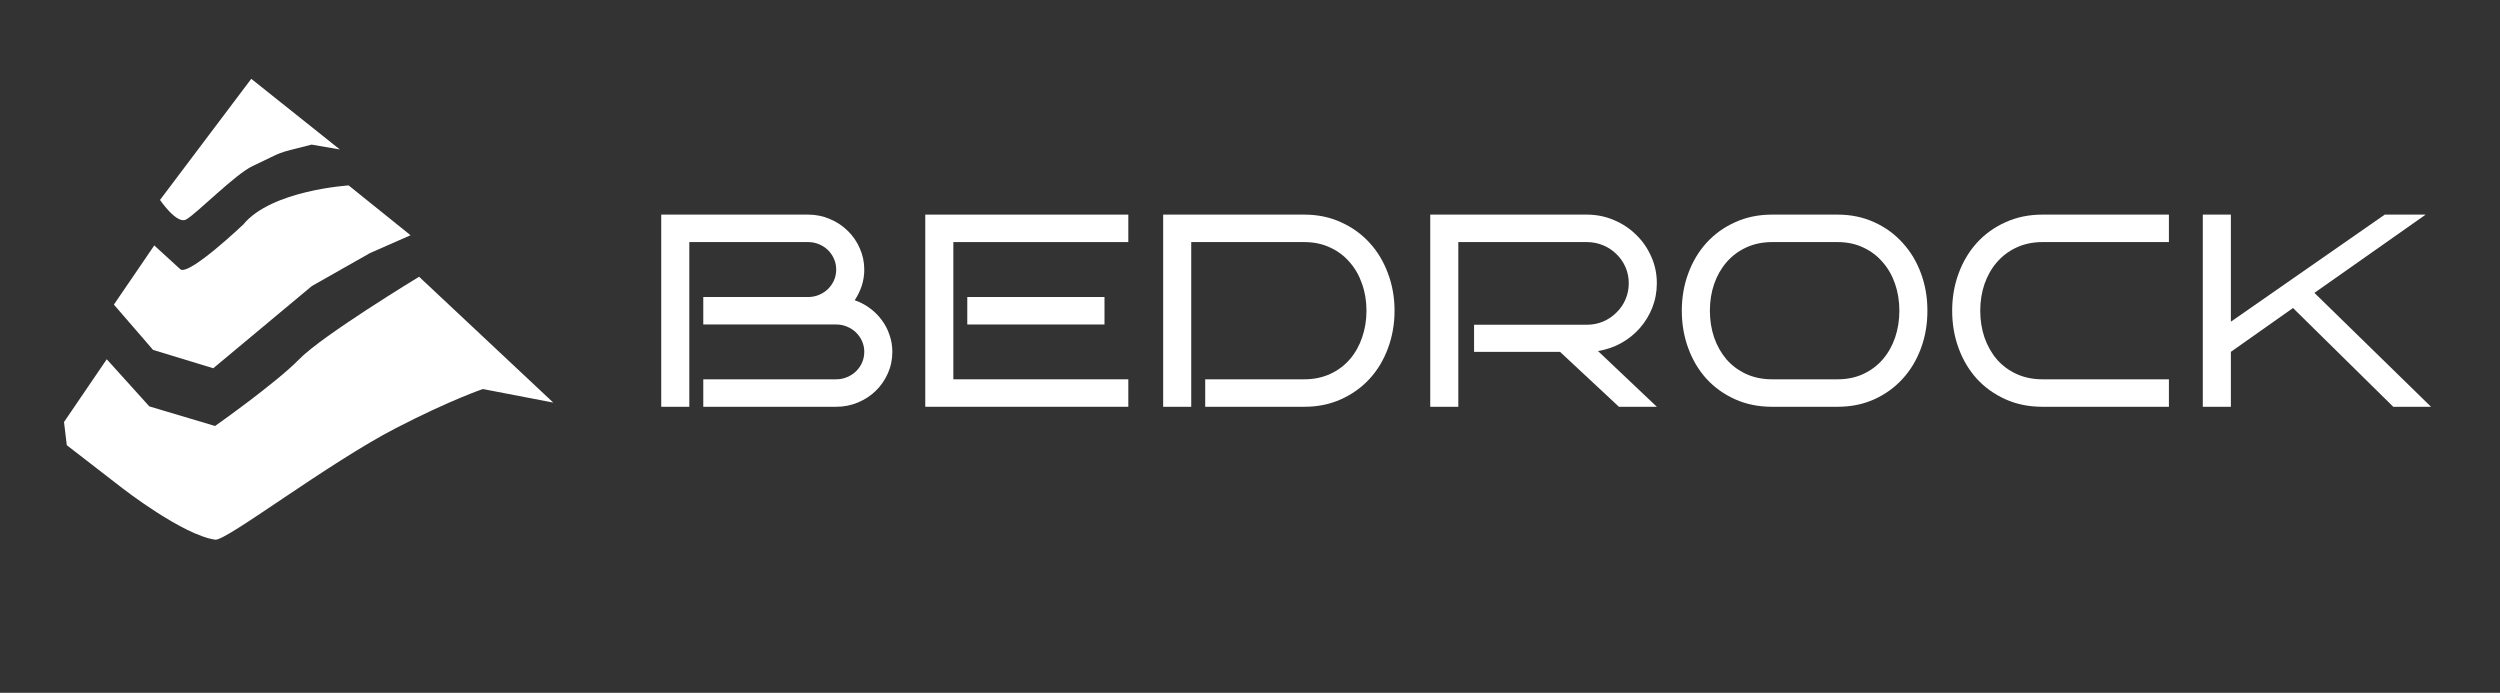 <svg width="83" height="23" viewBox="0 0 83 23" fill="none" xmlns="http://www.w3.org/2000/svg">
<rect x="0" y="0" width="83" height="23" fill="#333333" stroke="none"/>
<path d="M29.626 11.681C29.626 11.936 29.576 12.175 29.476 12.397C29.379 12.616 29.246 12.809 29.076 12.975C28.909 13.138 28.712 13.267 28.485 13.362C28.258 13.457 28.017 13.505 27.762 13.505H23.349V12.593H27.762C27.89 12.593 28.009 12.569 28.121 12.521C28.236 12.474 28.337 12.409 28.421 12.326C28.506 12.243 28.573 12.146 28.621 12.037C28.67 11.924 28.694 11.805 28.694 11.681C28.694 11.556 28.67 11.439 28.621 11.329C28.573 11.219 28.506 11.123 28.421 11.04C28.337 10.957 28.236 10.892 28.121 10.844C28.009 10.797 27.89 10.773 27.762 10.773H23.349V9.861H26.831C26.958 9.861 27.078 9.837 27.19 9.79C27.305 9.742 27.405 9.677 27.49 9.594C27.574 9.511 27.641 9.415 27.69 9.305C27.738 9.192 27.762 9.074 27.762 8.949C27.762 8.825 27.738 8.707 27.69 8.598C27.641 8.485 27.574 8.387 27.49 8.304C27.405 8.221 27.305 8.156 27.19 8.108C27.078 8.061 26.958 8.037 26.831 8.037H22.885V13.505H21.953V7.125H26.831C27.085 7.125 27.326 7.174 27.553 7.272C27.78 7.367 27.977 7.497 28.144 7.663C28.314 7.826 28.447 8.019 28.544 8.242C28.644 8.464 28.694 8.7 28.694 8.949C28.694 9.142 28.665 9.324 28.608 9.496C28.55 9.665 28.473 9.822 28.376 9.968C28.558 10.03 28.724 10.118 28.876 10.23C29.03 10.343 29.162 10.473 29.271 10.622C29.384 10.77 29.47 10.935 29.53 11.116C29.594 11.294 29.626 11.482 29.626 11.681Z" fill="white"/>
<path d="M37.46 13.505H30.719V7.125H37.46V8.037H31.651V12.593H37.46V13.505ZM36.669 10.773H32.114V9.861H36.669V10.773Z" fill="white"/>
<path d="M46.299 10.315C46.299 10.757 46.226 11.172 46.081 11.56C45.938 11.949 45.736 12.287 45.472 12.575C45.208 12.863 44.892 13.089 44.522 13.256C44.155 13.422 43.748 13.505 43.299 13.505H40.013V12.593H43.299C43.62 12.593 43.908 12.533 44.163 12.415C44.42 12.296 44.637 12.134 44.813 11.93C44.992 11.722 45.128 11.48 45.222 11.205C45.319 10.926 45.367 10.629 45.367 10.315C45.367 10.001 45.319 9.705 45.222 9.43C45.128 9.154 44.992 8.913 44.813 8.709C44.637 8.501 44.42 8.338 44.163 8.219C43.908 8.098 43.62 8.037 43.299 8.037H39.549V13.505H38.617V7.125H43.299C43.748 7.125 44.155 7.21 44.522 7.379C44.892 7.545 45.208 7.773 45.472 8.064C45.736 8.351 45.938 8.69 46.081 9.078C46.226 9.464 46.299 9.876 46.299 10.315Z" fill="white"/>
<path d="M55.007 13.505H53.748L51.793 11.681H48.939V10.782H52.68C52.874 10.782 53.056 10.746 53.225 10.675C53.395 10.601 53.542 10.502 53.666 10.377C53.794 10.253 53.894 10.107 53.966 9.941C54.039 9.772 54.075 9.593 54.075 9.403C54.075 9.213 54.039 9.035 53.966 8.869C53.894 8.703 53.794 8.559 53.666 8.437C53.542 8.313 53.395 8.215 53.225 8.144C53.056 8.073 52.874 8.037 52.68 8.037H48.416V13.505H47.484V7.125H52.68C53.001 7.125 53.303 7.186 53.584 7.307C53.866 7.426 54.112 7.589 54.321 7.797C54.533 8.001 54.7 8.242 54.821 8.518C54.945 8.793 55.007 9.088 55.007 9.403C55.007 9.688 54.957 9.957 54.857 10.213C54.757 10.465 54.619 10.691 54.443 10.893C54.268 11.092 54.06 11.258 53.821 11.392C53.584 11.522 53.328 11.61 53.053 11.654L55.007 13.505Z" fill="white"/>
<path d="M63.99 10.315C63.99 10.757 63.92 11.172 63.777 11.56C63.634 11.949 63.432 12.287 63.168 12.575C62.907 12.863 62.594 13.089 62.227 13.256C61.861 13.422 61.453 13.505 61.004 13.505H58.836C58.384 13.505 57.974 13.422 57.604 13.256C57.235 13.089 56.918 12.863 56.654 12.575C56.394 12.287 56.192 11.949 56.05 11.56C55.907 11.172 55.836 10.757 55.836 10.315C55.836 9.876 55.907 9.464 56.05 9.078C56.192 8.69 56.394 8.351 56.654 8.064C56.918 7.773 57.235 7.545 57.604 7.379C57.974 7.21 58.384 7.125 58.836 7.125H61.004C61.453 7.125 61.861 7.21 62.227 7.379C62.594 7.545 62.907 7.773 63.168 8.064C63.432 8.351 63.634 8.69 63.777 9.078C63.92 9.464 63.99 9.876 63.99 10.315ZM63.059 10.315C63.059 10.001 63.012 9.705 62.918 9.43C62.824 9.154 62.688 8.913 62.509 8.709C62.333 8.501 62.118 8.338 61.864 8.219C61.612 8.098 61.325 8.037 61.004 8.037H58.836C58.515 8.037 58.226 8.098 57.968 8.219C57.713 8.338 57.496 8.501 57.318 8.709C57.142 8.913 57.005 9.154 56.909 9.43C56.815 9.705 56.768 10.001 56.768 10.315C56.768 10.629 56.815 10.926 56.909 11.205C57.005 11.48 57.142 11.722 57.318 11.93C57.496 12.134 57.713 12.296 57.968 12.415C58.226 12.533 58.515 12.593 58.836 12.593H61.004C61.325 12.593 61.612 12.533 61.864 12.415C62.118 12.296 62.333 12.134 62.509 11.93C62.688 11.722 62.824 11.48 62.918 11.205C63.012 10.926 63.059 10.629 63.059 10.315Z" fill="white"/>
<path d="M72.008 13.505H67.813C67.361 13.505 66.95 13.422 66.581 13.256C66.211 13.089 65.894 12.863 65.63 12.575C65.37 12.287 65.168 11.949 65.026 11.56C64.883 11.172 64.812 10.757 64.812 10.315C64.812 9.876 64.883 9.464 65.026 9.078C65.168 8.69 65.37 8.351 65.63 8.064C65.894 7.773 66.211 7.545 66.581 7.379C66.95 7.21 67.361 7.125 67.813 7.125H72.008V8.037H67.813C67.491 8.037 67.202 8.098 66.944 8.219C66.689 8.338 66.473 8.501 66.294 8.709C66.118 8.913 65.982 9.154 65.885 9.43C65.791 9.705 65.744 10.001 65.744 10.315C65.744 10.629 65.791 10.926 65.885 11.205C65.982 11.48 66.118 11.722 66.294 11.93C66.473 12.134 66.689 12.296 66.944 12.415C67.202 12.533 67.491 12.593 67.813 12.593H72.008V13.505Z" fill="white"/>
<path d="M80.71 13.505H79.456L76.128 10.226L74.065 11.681V13.505H73.133V7.125H74.065V10.68L79.174 7.125H80.533L76.838 9.723L80.71 13.505Z" fill="white"/>
<path d="M3.544 11.928L2.125 14.011L2.218 14.781L4.065 16.209C4.065 16.209 6.066 17.766 7.147 17.918C7.505 17.969 10.894 15.374 13.143 14.214C14.968 13.272 16.032 12.916 16.032 12.916L18.368 13.366L13.914 9.188C13.914 9.188 10.703 11.135 9.933 11.927C9.163 12.718 7.14 14.143 7.14 14.143L4.957 13.492L3.544 11.927V11.928Z" fill="white"/>
<path d="M5.121 8.15L3.781 10.113L5.082 11.617L7.08 12.226L10.355 9.495L12.282 8.403L13.63 7.81L11.575 6.156C11.575 6.156 9.007 6.315 8.076 7.454C8.076 7.454 6.279 9.163 5.989 8.941L5.123 8.15H5.121Z" fill="white"/>
<path d="M8.342 2.617L5.312 6.638C5.312 6.638 5.869 7.459 6.179 7.287C6.528 7.094 7.811 5.781 8.385 5.514C9.533 4.978 9.025 5.139 10.345 4.801L11.284 4.963L8.342 2.617Z" fill="white"/>
</svg>
